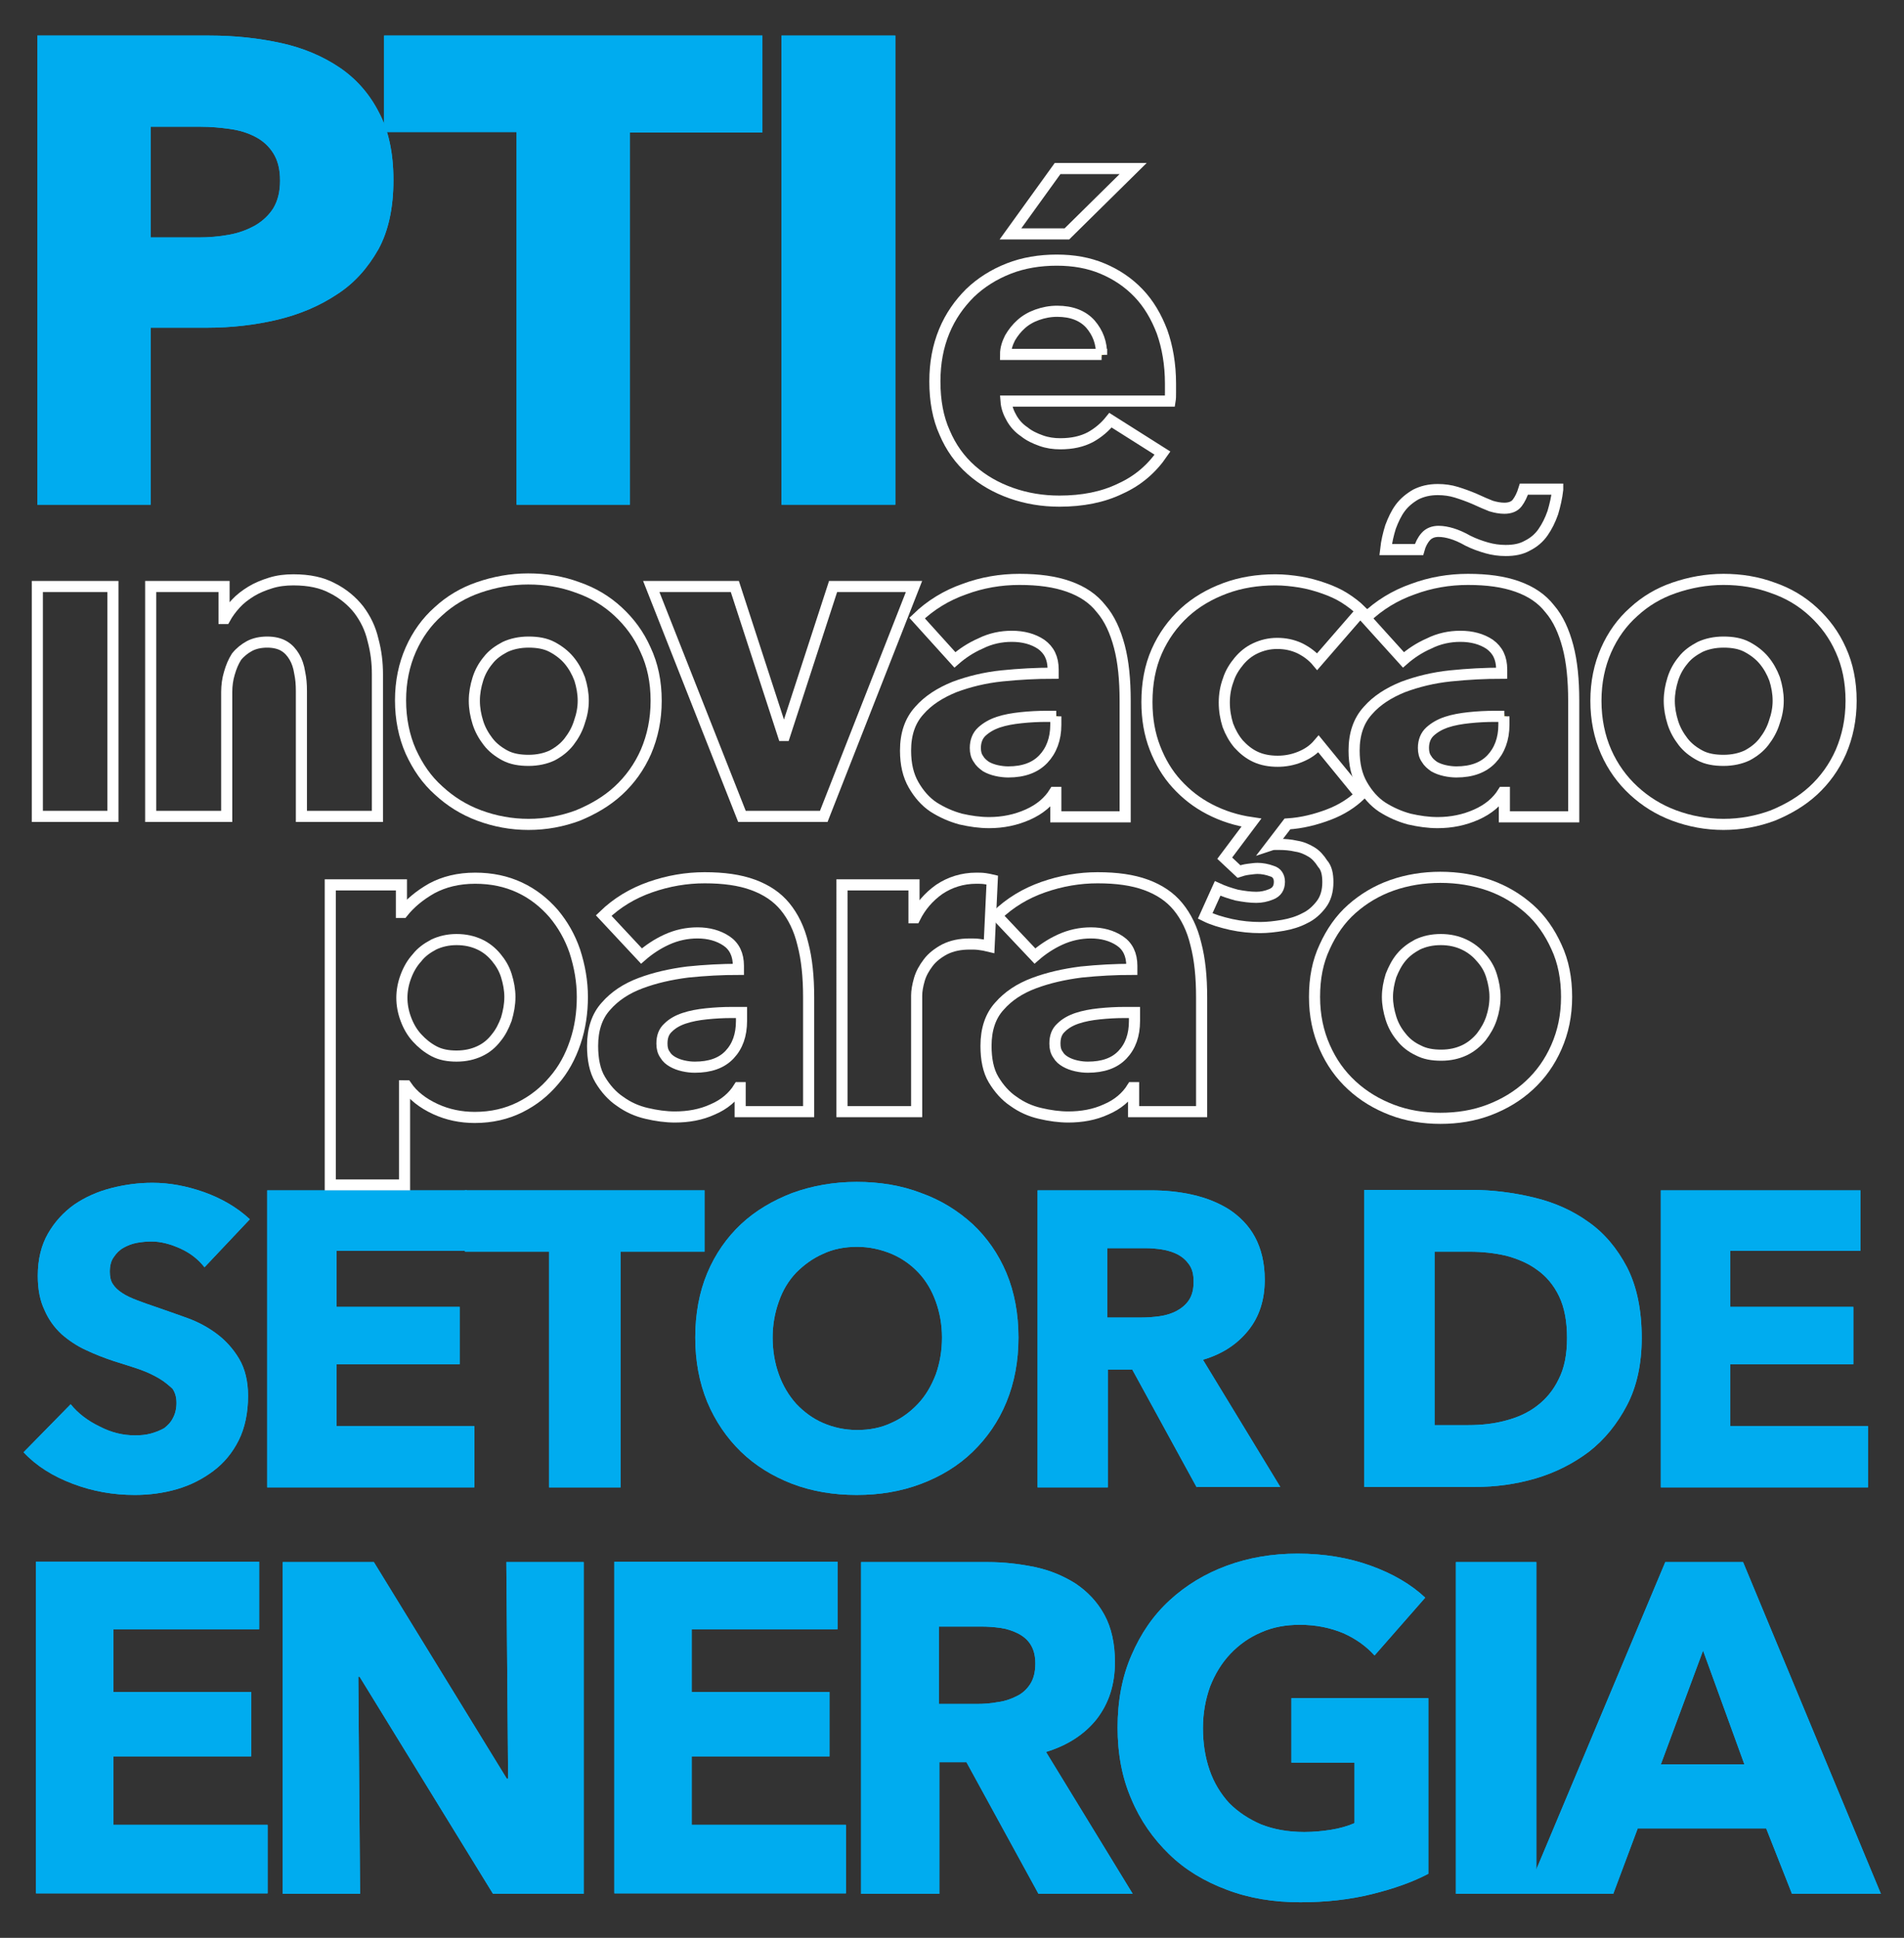<svg xmlns="http://www.w3.org/2000/svg" xmlns:xlink="http://www.w3.org/1999/xlink" id="Camada_1" x="0px" y="0px" viewBox="0 0 42.83 43.58" style="enable-background:new 0 0 42.83 43.58;" xml:space="preserve"><rect x="0" y="0" width="42.83" height="43.58" fill="#333333" stroke="none"/><style type="text/css">	.st0{fill:#8095F0;}	.st1{fill:none;stroke:#FFEC00;stroke-width:0.1;stroke-miterlimit:10;}	.st2{fill:#00ACEF;}	.st3{fill:none;stroke:#FFFFFF;stroke-width:0.25;stroke-miterlimit:10;}	.st4{clip-path:url(#SVGID_00000072244803450775125570000011758992079348924058_);}	.st5{fill:url(#SVGID_00000018925633497339691370000006137230432182502838_);}	.st6{fill:url(#SVGID_00000140710316262108472660000018264264851773094296_);}	.st7{opacity:0.4;clip-path:url(#SVGID_00000072244803450775125570000011758992079348924058_);}	.st8{fill:#2A70B6;}	.st9{opacity:0.2;clip-path:url(#SVGID_00000072244803450775125570000011758992079348924058_);}	.st10{fill:url(#SVGID_00000130645731244373222980000006301540565956660365_);}	.st11{opacity:0.7;clip-path:url(#SVGID_00000072244803450775125570000011758992079348924058_);}	.st12{fill:url(#SVGID_00000119119621798961448970000001707323209057604281_);}	.st13{fill:url(#SVGID_00000168823634039889343220000006952406584265278874_);}	.st14{opacity:0.3;clip-path:url(#SVGID_00000072244803450775125570000011758992079348924058_);}	.st15{fill:url(#SVGID_00000066482363393556328240000018275231659714964150_);}	.st16{fill:#FFFFFF;}</style><g>	<g>		<path class="st1" d="M26.33,8.63c0,0.07,0,0.14,0,0.2c0,0.07,0,0.13-0.01,0.19h-3.69c0.01,0.14,0.06,0.27,0.13,0.39    c0.07,0.12,0.16,0.22,0.28,0.3c0.11,0.09,0.24,0.15,0.38,0.2c0.14,0.05,0.28,0.07,0.43,0.07c0.27,0,0.49-0.05,0.68-0.15    c0.18-0.1,0.33-0.23,0.45-0.38l1.17,0.74c-0.24,0.35-0.55,0.62-0.95,0.8c-0.39,0.19-0.85,0.28-1.37,0.28    c-0.38,0-0.74-0.06-1.08-0.18c-0.34-0.12-0.64-0.29-0.9-0.52c-0.26-0.23-0.46-0.51-0.6-0.84c-0.15-0.33-0.22-0.72-0.22-1.15    c0-0.42,0.07-0.79,0.21-1.13c0.14-0.34,0.34-0.62,0.58-0.86c0.25-0.24,0.54-0.42,0.87-0.55c0.33-0.13,0.7-0.19,1.08-0.19    c0.38,0,0.72,0.06,1.03,0.19c0.31,0.13,0.58,0.31,0.81,0.55c0.23,0.24,0.4,0.53,0.53,0.87C26.26,7.8,26.33,8.19,26.33,8.63z     M24.78,7.98c0-0.27-0.08-0.49-0.25-0.69c-0.17-0.19-0.42-0.29-0.75-0.29c-0.16,0-0.31,0.03-0.45,0.08    c-0.14,0.05-0.26,0.12-0.36,0.21c-0.1,0.09-0.18,0.19-0.25,0.31c-0.06,0.12-0.1,0.24-0.1,0.37H24.78z M24,5.26h-1.27l1.06-1.47    h1.7L24,5.26z"></path>	</g>	<g>		<path class="st1" d="M13.1,22.42c0,0.35-0.05,0.7-0.16,1.02c-0.11,0.33-0.27,0.62-0.48,0.86c-0.21,0.25-0.46,0.45-0.76,0.6    c-0.3,0.15-0.64,0.23-1.02,0.23c-0.31,0-0.61-0.06-0.89-0.19c-0.28-0.13-0.5-0.3-0.65-0.52H9.1v2.23H7.43V19.9h1.6v0.62h0.03    c0.16-0.2,0.37-0.38,0.65-0.54c0.28-0.15,0.6-0.23,0.98-0.23c0.37,0,0.7,0.07,1,0.21c0.3,0.14,0.55,0.34,0.76,0.58    c0.21,0.25,0.37,0.53,0.48,0.85C13.04,21.73,13.1,22.07,13.1,22.42z M11.47,22.42c0-0.16-0.03-0.32-0.08-0.48    c-0.05-0.16-0.13-0.29-0.23-0.41c-0.1-0.12-0.22-0.22-0.37-0.29c-0.15-0.07-0.32-0.11-0.52-0.11c-0.19,0-0.36,0.04-0.51,0.11    c-0.15,0.08-0.28,0.17-0.38,0.3c-0.11,0.12-0.19,0.26-0.25,0.42c-0.06,0.16-0.09,0.32-0.09,0.48c0,0.16,0.03,0.32,0.09,0.48    c0.06,0.16,0.14,0.3,0.25,0.42c0.11,0.12,0.23,0.22,0.38,0.3c0.15,0.08,0.32,0.11,0.51,0.11c0.2,0,0.37-0.04,0.52-0.11    c0.15-0.07,0.27-0.17,0.37-0.3c0.1-0.12,0.17-0.26,0.23-0.42C11.44,22.75,11.47,22.59,11.47,22.42z"></path>		<path class="st1" d="M13.58,20.59c0.3-0.29,0.65-0.5,1.05-0.64s0.81-0.21,1.22-0.21c0.43,0,0.79,0.05,1.09,0.16    c0.3,0.11,0.54,0.27,0.72,0.49c0.18,0.22,0.32,0.5,0.4,0.84c0.09,0.34,0.13,0.74,0.13,1.2v2.57h-1.54v-0.54h-0.03    c-0.13,0.21-0.33,0.38-0.59,0.49c-0.26,0.12-0.55,0.17-0.85,0.17c-0.2,0-0.42-0.03-0.63-0.08c-0.22-0.05-0.42-0.14-0.6-0.27    c-0.18-0.12-0.33-0.29-0.45-0.49c-0.12-0.2-0.17-0.46-0.17-0.76c0-0.37,0.1-0.67,0.3-0.89c0.2-0.23,0.46-0.4,0.78-0.52    c0.32-0.12,0.67-0.2,1.06-0.25c0.39-0.04,0.77-0.06,1.14-0.06v-0.08c0-0.25-0.09-0.44-0.27-0.56c-0.18-0.12-0.4-0.18-0.65-0.18    c-0.24,0-0.47,0.05-0.69,0.15c-0.22,0.1-0.41,0.23-0.57,0.37L13.58,20.59z M16.66,22.77h-0.21c-0.18,0-0.37,0.01-0.56,0.03    c-0.19,0.02-0.35,0.05-0.5,0.1c-0.15,0.05-0.27,0.12-0.36,0.21c-0.1,0.09-0.14,0.21-0.14,0.36c0,0.1,0.02,0.18,0.07,0.25    c0.04,0.07,0.1,0.12,0.17,0.16c0.07,0.04,0.15,0.07,0.24,0.09c0.09,0.02,0.17,0.03,0.26,0.03c0.34,0,0.6-0.09,0.78-0.28    c0.18-0.19,0.27-0.44,0.27-0.76V22.77z"></path>		<path class="st1" d="M22.25,21.28c-0.08-0.02-0.15-0.03-0.22-0.04c-0.07-0.01-0.14-0.01-0.21-0.01c-0.23,0-0.41,0.04-0.57,0.12    c-0.15,0.08-0.28,0.18-0.37,0.3c-0.09,0.12-0.16,0.24-0.2,0.38c-0.04,0.14-0.06,0.26-0.06,0.36v2.61h-1.68V19.9h1.62v0.74h0.02    c0.13-0.26,0.31-0.47,0.55-0.64c0.24-0.16,0.52-0.25,0.83-0.25c0.07,0,0.13,0,0.2,0.01c0.06,0.01,0.12,0.02,0.16,0.03L22.25,21.28    z"></path>		<path class="st1" d="M22.42,20.59c0.3-0.29,0.65-0.5,1.05-0.64s0.81-0.21,1.22-0.21c0.43,0,0.79,0.05,1.09,0.16    c0.3,0.11,0.54,0.27,0.72,0.49c0.18,0.22,0.32,0.5,0.4,0.84c0.09,0.34,0.13,0.74,0.13,1.2v2.57H25.5v-0.54h-0.03    c-0.13,0.21-0.33,0.38-0.59,0.49c-0.26,0.12-0.55,0.17-0.85,0.17c-0.2,0-0.42-0.03-0.63-0.08c-0.22-0.05-0.42-0.14-0.6-0.27    c-0.18-0.12-0.33-0.29-0.45-0.49c-0.12-0.2-0.17-0.46-0.17-0.76c0-0.37,0.1-0.67,0.3-0.89c0.2-0.23,0.46-0.4,0.78-0.52    c0.32-0.12,0.67-0.2,1.06-0.25c0.39-0.04,0.77-0.06,1.14-0.06v-0.08c0-0.25-0.09-0.44-0.27-0.56c-0.18-0.12-0.4-0.18-0.65-0.18    c-0.24,0-0.47,0.05-0.69,0.15c-0.22,0.1-0.41,0.23-0.57,0.37L22.42,20.59z M25.5,22.77h-0.21c-0.18,0-0.37,0.01-0.56,0.03    c-0.19,0.02-0.35,0.05-0.5,0.1c-0.15,0.05-0.27,0.12-0.36,0.21c-0.1,0.09-0.14,0.21-0.14,0.36c0,0.1,0.02,0.18,0.07,0.25    c0.04,0.07,0.1,0.12,0.17,0.16c0.07,0.04,0.15,0.07,0.24,0.09c0.09,0.02,0.17,0.03,0.26,0.03c0.34,0,0.6-0.09,0.78-0.28    c0.18-0.19,0.27-0.44,0.27-0.76V22.77z"></path>		<path class="st1" d="M35.24,22.42c0,0.42-0.08,0.79-0.23,1.13c-0.15,0.34-0.35,0.62-0.61,0.86c-0.26,0.24-0.56,0.42-0.9,0.55    c-0.34,0.13-0.71,0.19-1.1,0.19c-0.38,0-0.75-0.06-1.09-0.19c-0.34-0.13-0.64-0.31-0.9-0.55c-0.26-0.24-0.46-0.52-0.61-0.86    c-0.15-0.34-0.23-0.71-0.23-1.13c0-0.42,0.07-0.79,0.23-1.13c0.15-0.33,0.35-0.62,0.61-0.85c0.26-0.23,0.56-0.41,0.9-0.53    c0.34-0.12,0.71-0.18,1.09-0.18c0.39,0,0.75,0.06,1.1,0.18c0.34,0.12,0.64,0.3,0.9,0.53c0.26,0.23,0.46,0.52,0.61,0.85    C35.17,21.63,35.24,22.01,35.24,22.42z M33.63,22.42c0-0.16-0.03-0.32-0.08-0.48c-0.05-0.16-0.13-0.29-0.24-0.41    c-0.1-0.12-0.23-0.22-0.38-0.29c-0.15-0.07-0.32-0.11-0.52-0.11c-0.2,0-0.37,0.04-0.52,0.11c-0.15,0.08-0.27,0.17-0.37,0.29    c-0.1,0.12-0.17,0.26-0.23,0.41c-0.05,0.16-0.08,0.32-0.08,0.48c0,0.16,0.03,0.32,0.08,0.48c0.05,0.16,0.13,0.3,0.23,0.42    c0.1,0.13,0.23,0.23,0.38,0.3c0.15,0.08,0.32,0.11,0.52,0.11c0.2,0,0.37-0.04,0.52-0.11c0.15-0.07,0.28-0.18,0.38-0.3    c0.1-0.13,0.18-0.27,0.23-0.42C33.6,22.75,33.63,22.59,33.63,22.42z"></path>	</g>	<g>		<path class="st1" d="M0.84,18.36v-5.17h1.7v5.17H0.84z"></path>		<path class="st1" d="M6.78,18.36v-2.82c0-0.15-0.01-0.28-0.04-0.42c-0.02-0.13-0.06-0.25-0.12-0.35c-0.06-0.1-0.13-0.18-0.23-0.24    c-0.1-0.06-0.23-0.09-0.38-0.09c-0.15,0-0.29,0.03-0.4,0.09c-0.11,0.06-0.21,0.14-0.29,0.24C5.25,14.88,5.2,15,5.16,15.14    c-0.04,0.13-0.06,0.28-0.06,0.42v2.8H3.39v-5.17h1.65v0.72h0.02c0.06-0.11,0.14-0.22,0.24-0.33c0.1-0.11,0.22-0.2,0.35-0.28    c0.13-0.08,0.28-0.14,0.44-0.19c0.16-0.05,0.33-0.07,0.51-0.07c0.35,0,0.64,0.06,0.88,0.19c0.24,0.12,0.44,0.29,0.59,0.48    c0.15,0.2,0.26,0.42,0.32,0.68c0.07,0.26,0.1,0.51,0.1,0.77v3.2H6.78z"></path>		<path class="st1" d="M14.76,15.76c0,0.42-0.08,0.8-0.23,1.15c-0.15,0.34-0.36,0.63-0.62,0.87c-0.26,0.24-0.57,0.42-0.91,0.56    c-0.35,0.13-0.72,0.2-1.11,0.2c-0.39,0-0.76-0.07-1.11-0.2c-0.35-0.13-0.65-0.32-0.91-0.56C9.6,17.54,9.4,17.25,9.24,16.9    c-0.15-0.34-0.23-0.73-0.23-1.15c0-0.42,0.08-0.8,0.23-1.14c0.15-0.34,0.36-0.63,0.62-0.86c0.26-0.24,0.56-0.42,0.91-0.54    c0.35-0.12,0.72-0.19,1.11-0.19c0.39,0,0.76,0.06,1.11,0.19c0.35,0.12,0.65,0.3,0.91,0.54c0.26,0.24,0.47,0.52,0.62,0.86    C14.68,14.95,14.76,15.33,14.76,15.76z M13.12,15.76c0-0.17-0.03-0.33-0.08-0.49c-0.06-0.16-0.14-0.3-0.24-0.42    c-0.1-0.12-0.23-0.22-0.38-0.3c-0.15-0.08-0.33-0.11-0.53-0.11c-0.2,0-0.38,0.04-0.53,0.11c-0.15,0.08-0.28,0.17-0.38,0.3    c-0.1,0.12-0.18,0.26-0.23,0.42c-0.05,0.16-0.08,0.32-0.08,0.49c0,0.17,0.03,0.33,0.08,0.49c0.05,0.16,0.13,0.3,0.23,0.43    c0.1,0.13,0.23,0.23,0.38,0.31c0.15,0.08,0.33,0.11,0.53,0.11c0.2,0,0.38-0.04,0.53-0.11c0.15-0.08,0.28-0.18,0.38-0.31    c0.1-0.13,0.18-0.27,0.23-0.43C13.09,16.08,13.12,15.92,13.12,15.76z"></path>		<path class="st1" d="M18.53,18.36h-1.84l-2.04-5.17h1.88l1.09,3.35h0.03l1.09-3.35h1.82L18.53,18.36z"></path>		<path class="st1" d="M20.63,13.9c0.3-0.29,0.66-0.51,1.06-0.65c0.4-0.15,0.82-0.22,1.24-0.22c0.44,0,0.8,0.05,1.11,0.16    s0.55,0.27,0.73,0.5c0.19,0.22,0.32,0.51,0.41,0.85c0.09,0.34,0.13,0.75,0.13,1.22v2.61h-1.56v-0.55h-0.03    c-0.13,0.21-0.33,0.38-0.6,0.5c-0.27,0.12-0.56,0.18-0.87,0.18c-0.21,0-0.42-0.03-0.64-0.08c-0.22-0.06-0.42-0.15-0.61-0.27    c-0.18-0.12-0.33-0.29-0.45-0.5c-0.12-0.21-0.18-0.46-0.18-0.77c0-0.37,0.1-0.67,0.31-0.9c0.2-0.23,0.47-0.4,0.79-0.53    c0.32-0.12,0.68-0.21,1.07-0.25c0.39-0.04,0.78-0.06,1.15-0.06v-0.08c0-0.26-0.09-0.44-0.27-0.57c-0.18-0.12-0.4-0.18-0.66-0.18    c-0.24,0-0.48,0.05-0.7,0.16c-0.23,0.1-0.42,0.23-0.58,0.37L20.63,13.9z M23.76,16.11h-0.22c-0.19,0-0.38,0.01-0.57,0.03    c-0.19,0.02-0.36,0.05-0.51,0.1c-0.15,0.05-0.27,0.12-0.37,0.21c-0.1,0.09-0.15,0.22-0.15,0.37c0,0.1,0.02,0.18,0.07,0.25    c0.04,0.07,0.1,0.12,0.17,0.17c0.07,0.04,0.15,0.07,0.24,0.09c0.09,0.02,0.18,0.03,0.26,0.03c0.35,0,0.61-0.1,0.79-0.29    c0.18-0.19,0.28-0.45,0.28-0.77V16.11z"></path>		<path class="st1" d="M29.87,19.84c0,0.2-0.05,0.37-0.15,0.5c-0.1,0.13-0.22,0.24-0.37,0.31c-0.15,0.08-0.32,0.13-0.49,0.16    c-0.18,0.03-0.35,0.05-0.51,0.05c-0.21,0-0.43-0.02-0.66-0.07c-0.22-0.05-0.42-0.11-0.58-0.19l0.28-0.62    c0.13,0.06,0.28,0.11,0.43,0.15c0.16,0.03,0.3,0.05,0.44,0.05c0.11,0,0.22-0.02,0.34-0.07c0.12-0.05,0.18-0.14,0.18-0.28    c0-0.12-0.06-0.21-0.17-0.24c-0.11-0.04-0.22-0.06-0.32-0.06c-0.06,0-0.13,0.01-0.21,0.02c-0.08,0.01-0.15,0.03-0.21,0.05    l-0.32-0.3l0.6-0.8c-0.34-0.05-0.65-0.15-0.94-0.3c-0.29-0.15-0.53-0.34-0.74-0.57c-0.21-0.23-0.37-0.5-0.49-0.81    c-0.12-0.31-0.18-0.65-0.18-1.03c0-0.42,0.07-0.8,0.22-1.14c0.15-0.34,0.36-0.63,0.62-0.87c0.26-0.24,0.57-0.42,0.92-0.55    c0.35-0.13,0.73-0.19,1.13-0.19c0.19,0,0.37,0.02,0.56,0.05c0.18,0.03,0.36,0.08,0.53,0.14c0.17,0.06,0.33,0.13,0.47,0.22    c0.14,0.09,0.26,0.18,0.37,0.29l-0.99,1.14c-0.1-0.12-0.23-0.22-0.39-0.3c-0.17-0.08-0.34-0.11-0.51-0.11    c-0.18,0-0.34,0.04-0.49,0.11c-0.15,0.07-0.27,0.17-0.37,0.29c-0.1,0.12-0.19,0.26-0.24,0.42c-0.06,0.16-0.09,0.33-0.09,0.51    c0,0.18,0.03,0.35,0.08,0.51c0.06,0.16,0.14,0.3,0.24,0.42c0.11,0.12,0.23,0.22,0.38,0.29c0.15,0.07,0.32,0.1,0.5,0.1    c0.17,0,0.34-0.03,0.51-0.1c0.17-0.07,0.3-0.16,0.41-0.29l0.94,1.15c-0.19,0.18-0.42,0.33-0.71,0.44    c-0.29,0.11-0.6,0.19-0.93,0.21l-0.36,0.47c0.03-0.01,0.07-0.01,0.09-0.01c0.03,0,0.06,0,0.09,0c0.12,0,0.25,0.01,0.38,0.04    c0.13,0.02,0.24,0.07,0.34,0.13c0.1,0.06,0.18,0.15,0.25,0.26C29.84,19.52,29.87,19.66,29.87,19.84z"></path>		<path class="st1" d="M30.72,13.9c0.3-0.29,0.66-0.51,1.06-0.65c0.4-0.15,0.82-0.22,1.24-0.22c0.44,0,0.8,0.05,1.11,0.16    s0.55,0.27,0.73,0.5c0.19,0.22,0.32,0.51,0.41,0.85c0.09,0.34,0.13,0.75,0.13,1.22v2.61h-1.56v-0.55h-0.03    c-0.13,0.21-0.33,0.38-0.6,0.5c-0.27,0.12-0.56,0.18-0.87,0.18c-0.21,0-0.42-0.03-0.64-0.08c-0.22-0.06-0.42-0.15-0.61-0.27    c-0.18-0.12-0.33-0.29-0.45-0.5c-0.12-0.21-0.18-0.46-0.18-0.77c0-0.37,0.1-0.67,0.31-0.9c0.2-0.23,0.47-0.4,0.79-0.53    c0.32-0.12,0.68-0.21,1.07-0.25c0.39-0.04,0.78-0.06,1.15-0.06v-0.08c0-0.26-0.09-0.44-0.27-0.57c-0.18-0.12-0.4-0.18-0.66-0.18    c-0.24,0-0.48,0.05-0.7,0.16c-0.23,0.1-0.42,0.23-0.58,0.37L30.72,13.9z M35.04,11.01c-0.02,0.18-0.06,0.35-0.11,0.52    c-0.06,0.17-0.13,0.31-0.22,0.44s-0.21,0.23-0.35,0.3c-0.14,0.08-0.3,0.11-0.49,0.11c-0.15,0-0.29-0.02-0.43-0.06    c-0.14-0.04-0.28-0.09-0.42-0.16c-0.14-0.08-0.26-0.13-0.36-0.16c-0.1-0.03-0.2-0.05-0.3-0.05c-0.12,0-0.22,0.04-0.29,0.12    c-0.07,0.08-0.12,0.18-0.15,0.29h-0.75c0.02-0.18,0.06-0.35,0.11-0.51c0.06-0.16,0.13-0.31,0.22-0.43    c0.09-0.12,0.21-0.22,0.35-0.3c0.14-0.07,0.3-0.11,0.49-0.11c0.15,0,0.29,0.02,0.42,0.06c0.13,0.04,0.27,0.09,0.41,0.15    c0.15,0.07,0.27,0.12,0.37,0.16c0.1,0.03,0.2,0.05,0.3,0.05c0.13,0,0.23-0.04,0.29-0.12c0.06-0.08,0.11-0.18,0.15-0.31H35.04z     M33.84,16.11h-0.22c-0.19,0-0.38,0.01-0.57,0.03c-0.19,0.02-0.36,0.05-0.51,0.1c-0.15,0.05-0.27,0.12-0.37,0.21    c-0.1,0.09-0.15,0.22-0.15,0.37c0,0.1,0.02,0.18,0.07,0.25c0.04,0.07,0.1,0.12,0.17,0.17c0.07,0.04,0.15,0.07,0.24,0.09    c0.09,0.02,0.18,0.03,0.26,0.03c0.35,0,0.61-0.1,0.79-0.29c0.18-0.19,0.28-0.45,0.28-0.77V16.11z"></path>		<path class="st1" d="M41.64,15.76c0,0.42-0.08,0.8-0.23,1.15c-0.15,0.34-0.36,0.63-0.62,0.87c-0.26,0.24-0.57,0.42-0.91,0.56    c-0.35,0.13-0.72,0.2-1.11,0.2c-0.39,0-0.76-0.07-1.11-0.2c-0.35-0.13-0.65-0.32-0.91-0.56c-0.26-0.24-0.47-0.53-0.62-0.87    c-0.15-0.34-0.23-0.73-0.23-1.15c0-0.42,0.08-0.8,0.23-1.14c0.15-0.34,0.36-0.63,0.62-0.86c0.26-0.24,0.56-0.42,0.91-0.54    c0.35-0.12,0.72-0.19,1.11-0.19c0.39,0,0.76,0.06,1.11,0.19c0.35,0.12,0.65,0.3,0.91,0.54c0.26,0.24,0.47,0.52,0.62,0.86    C41.56,14.95,41.64,15.33,41.64,15.76z M40,15.76c0-0.17-0.03-0.33-0.08-0.49c-0.06-0.16-0.14-0.3-0.24-0.42    c-0.1-0.12-0.23-0.22-0.38-0.3c-0.15-0.08-0.33-0.11-0.53-0.11c-0.2,0-0.38,0.04-0.53,0.11c-0.15,0.08-0.28,0.17-0.38,0.3    c-0.1,0.12-0.18,0.26-0.23,0.42c-0.05,0.16-0.08,0.32-0.08,0.49c0,0.17,0.03,0.33,0.08,0.49c0.05,0.16,0.13,0.3,0.23,0.43    c0.1,0.13,0.23,0.23,0.38,0.31c0.15,0.08,0.33,0.11,0.53,0.11c0.2,0,0.38-0.04,0.53-0.11c0.15-0.08,0.28-0.18,0.38-0.31    c0.1-0.13,0.18-0.27,0.23-0.43C39.97,16.08,40,15.92,40,15.76z"></path>	</g>	<g>		<path class="st2" d="M8.85,4.05c0,0.62-0.11,1.14-0.34,1.56C8.27,6.03,7.97,6.37,7.58,6.62C7.19,6.88,6.74,7.07,6.24,7.19    C5.73,7.31,5.2,7.37,4.66,7.37H3.39v3.98H0.84V0.8h3.87c0.58,0,1.12,0.06,1.62,0.17c0.5,0.11,0.94,0.3,1.31,0.55    c0.37,0.25,0.67,0.59,0.88,1C8.74,2.93,8.85,3.44,8.85,4.05z M6.3,4.06c0-0.25-0.05-0.45-0.15-0.61c-0.1-0.16-0.23-0.28-0.4-0.37    C5.58,2.99,5.39,2.93,5.17,2.9C4.96,2.87,4.74,2.85,4.51,2.85H3.39v2.49h1.07c0.24,0,0.47-0.02,0.69-0.06    c0.22-0.04,0.41-0.11,0.59-0.21c0.17-0.1,0.31-0.23,0.41-0.39C6.25,4.51,6.3,4.31,6.3,4.06z"></path>		<path class="st2" d="M14.17,2.97v8.38h-2.55V2.97H8.64V0.8h8.51v2.18H14.17z"></path>		<path class="st2" d="M17.58,11.35V0.8h2.56v10.55H17.58z"></path>	</g>	<g>		<path class="st2" d="M2.55,41.05v-1.55h3.1v-1.45h-3.1v-1.41h3.28v-1.52H0.81v7.46h5.21v-1.54H2.55z"></path>		<path class="st2" d="M11.39,35.13L11.43,40H11.4l-2.99-4.87H6.36v7.46H8.1l-0.04-4.88h0.03l3,4.88h2.04v-7.46H11.39z"></path>		<path class="st2" d="M15.56,41.05v-1.55h3.1v-1.45h-3.1v-1.41h3.28v-1.52h-5.02v7.46h5.21v-1.54H15.56z"></path>		<g>			<path class="st2" d="M23.36,42.59l-1.62-2.96h-0.61v2.96h-1.76v-7.46h2.85c0.36,0,0.71,0.04,1.05,0.11     c0.34,0.07,0.65,0.2,0.92,0.37c0.27,0.18,0.49,0.41,0.65,0.7c0.16,0.29,0.24,0.65,0.24,1.07c0,0.51-0.14,0.93-0.41,1.28     c-0.27,0.34-0.65,0.59-1.14,0.74l1.95,3.19H23.36z M23.29,37.41c0-0.18-0.04-0.32-0.11-0.43c-0.07-0.11-0.17-0.19-0.29-0.25     c-0.12-0.06-0.25-0.1-0.39-0.12c-0.14-0.02-0.28-0.03-0.42-0.03h-0.96v1.74h0.86c0.15,0,0.3-0.01,0.46-0.04     c0.16-0.02,0.3-0.07,0.42-0.13c0.13-0.06,0.23-0.15,0.31-0.27C23.25,37.76,23.29,37.6,23.29,37.41z"></path>		</g>		<path class="st2" d="M29.05,38.19v1.45h1.42V41c-0.16,0.07-0.34,0.12-0.53,0.15c-0.19,0.03-0.39,0.05-0.6,0.05    c-0.37,0-0.69-0.06-0.97-0.17c-0.28-0.12-0.52-0.28-0.72-0.48c-0.19-0.21-0.34-0.45-0.44-0.74c-0.1-0.29-0.15-0.6-0.15-0.95    c0-0.34,0.06-0.65,0.16-0.93c0.11-0.28,0.26-0.53,0.46-0.74c0.2-0.21,0.43-0.37,0.69-0.48c0.27-0.12,0.56-0.17,0.87-0.17    c0.37,0,0.69,0.07,0.98,0.19c0.29,0.13,0.52,0.3,0.7,0.5l1.14-1.3c-0.32-0.3-0.73-0.54-1.23-0.72c-0.5-0.18-1.05-0.27-1.64-0.27    c-0.57,0-1.1,0.09-1.59,0.27c-0.49,0.18-0.92,0.44-1.29,0.78c-0.37,0.34-0.65,0.75-0.86,1.24c-0.21,0.48-0.31,1.03-0.31,1.62    c0,0.59,0.1,1.13,0.31,1.61c0.2,0.48,0.49,0.89,0.85,1.24c0.36,0.35,0.79,0.61,1.3,0.8c0.5,0.19,1.05,0.28,1.65,0.28    c0.58,0,1.11-0.06,1.6-0.18c0.49-0.12,0.92-0.27,1.28-0.46v-3.95H29.05z"></path>		<path class="st2" d="M32.75,35.13v7.46h1.81v-7.46H32.75z"></path>		<path class="st2" d="M39.21,35.13h-1.75l-2.9,6.91l-0.23,0.55h1.96l0.55-1.47h2.89l0.58,1.47h2L39.21,35.13z M37.36,39.68    l0.95-2.56l0.93,2.56H37.36z"></path>	</g>	<g>		<path class="st3" d="M26.33,8.63c0,0.07,0,0.14,0,0.2c0,0.07,0,0.13-0.01,0.19h-3.69c0.01,0.14,0.06,0.27,0.13,0.39    c0.07,0.12,0.16,0.22,0.28,0.3c0.11,0.09,0.24,0.15,0.38,0.2c0.14,0.05,0.28,0.07,0.43,0.07c0.27,0,0.49-0.05,0.68-0.15    c0.18-0.1,0.33-0.23,0.45-0.38l1.17,0.74c-0.24,0.35-0.55,0.62-0.95,0.8c-0.39,0.19-0.85,0.28-1.37,0.28    c-0.38,0-0.74-0.06-1.08-0.18c-0.34-0.12-0.64-0.29-0.9-0.52c-0.26-0.23-0.46-0.51-0.6-0.84c-0.15-0.33-0.22-0.72-0.22-1.15    c0-0.42,0.07-0.79,0.21-1.13c0.14-0.34,0.34-0.62,0.58-0.86c0.25-0.24,0.54-0.42,0.87-0.55c0.33-0.13,0.7-0.19,1.08-0.19    c0.38,0,0.72,0.06,1.03,0.19c0.31,0.13,0.58,0.31,0.81,0.55c0.23,0.24,0.4,0.53,0.53,0.87C26.26,7.8,26.33,8.19,26.33,8.63z     M24.78,7.98c0-0.27-0.08-0.49-0.25-0.69c-0.17-0.19-0.42-0.29-0.75-0.29c-0.16,0-0.31,0.03-0.45,0.08    c-0.14,0.05-0.26,0.12-0.36,0.21c-0.1,0.09-0.18,0.19-0.25,0.31c-0.06,0.12-0.1,0.24-0.1,0.37H24.78z M24,5.26h-1.27l1.06-1.47    h1.7L24,5.26z"></path>	</g>	<g>		<path class="st3" d="M0.84,18.36v-5.17h1.7v5.17H0.84z"></path>		<path class="st3" d="M6.78,18.36v-2.82c0-0.15-0.01-0.28-0.04-0.42c-0.02-0.13-0.06-0.25-0.12-0.35c-0.06-0.1-0.13-0.18-0.23-0.24    c-0.1-0.06-0.23-0.09-0.38-0.09c-0.15,0-0.29,0.03-0.4,0.09c-0.11,0.06-0.21,0.14-0.29,0.24C5.25,14.88,5.2,15,5.16,15.14    c-0.04,0.13-0.06,0.28-0.06,0.42v2.8H3.39v-5.17h1.65v0.72h0.02c0.06-0.11,0.14-0.22,0.24-0.33c0.1-0.11,0.22-0.2,0.35-0.28    c0.13-0.08,0.28-0.14,0.44-0.19c0.16-0.05,0.33-0.07,0.51-0.07c0.35,0,0.64,0.06,0.88,0.19c0.24,0.12,0.44,0.29,0.59,0.48    c0.15,0.2,0.26,0.42,0.32,0.68c0.07,0.26,0.1,0.51,0.1,0.77v3.2H6.78z"></path>		<path class="st3" d="M14.76,15.76c0,0.42-0.08,0.8-0.23,1.15c-0.15,0.34-0.36,0.63-0.62,0.87c-0.26,0.24-0.57,0.42-0.91,0.56    c-0.35,0.13-0.72,0.2-1.11,0.2c-0.39,0-0.76-0.07-1.11-0.2c-0.35-0.13-0.65-0.32-0.91-0.56C9.6,17.54,9.4,17.25,9.24,16.9    c-0.15-0.34-0.23-0.73-0.23-1.15c0-0.42,0.08-0.8,0.23-1.14c0.15-0.34,0.36-0.63,0.62-0.86c0.26-0.24,0.56-0.42,0.91-0.54    c0.35-0.12,0.72-0.19,1.11-0.19c0.39,0,0.76,0.06,1.11,0.19c0.35,0.12,0.65,0.3,0.91,0.54c0.26,0.24,0.47,0.52,0.62,0.86    C14.68,14.95,14.76,15.33,14.76,15.76z M13.12,15.76c0-0.17-0.03-0.33-0.08-0.49c-0.06-0.16-0.14-0.3-0.24-0.42    c-0.1-0.12-0.23-0.22-0.38-0.3c-0.15-0.08-0.33-0.11-0.53-0.11c-0.2,0-0.38,0.04-0.53,0.11c-0.15,0.08-0.28,0.17-0.38,0.3    c-0.1,0.12-0.18,0.26-0.23,0.42c-0.05,0.16-0.08,0.32-0.08,0.49c0,0.17,0.03,0.33,0.08,0.49c0.05,0.16,0.13,0.3,0.23,0.43    c0.1,0.13,0.23,0.23,0.38,0.31c0.15,0.08,0.33,0.11,0.53,0.11c0.2,0,0.38-0.04,0.53-0.11c0.15-0.08,0.28-0.18,0.38-0.31    c0.1-0.13,0.18-0.27,0.23-0.43C13.09,16.08,13.12,15.92,13.12,15.76z"></path>		<path class="st3" d="M18.53,18.36h-1.84l-2.04-5.17h1.88l1.09,3.35h0.03l1.09-3.35h1.82L18.53,18.36z"></path>		<path class="st3" d="M20.63,13.9c0.3-0.29,0.66-0.51,1.06-0.65c0.4-0.15,0.82-0.22,1.24-0.22c0.44,0,0.8,0.05,1.11,0.16    s0.55,0.27,0.73,0.5c0.19,0.22,0.32,0.51,0.41,0.85c0.09,0.34,0.13,0.75,0.13,1.22v2.61h-1.56v-0.55h-0.03    c-0.13,0.21-0.33,0.38-0.6,0.5c-0.27,0.12-0.56,0.18-0.87,0.18c-0.21,0-0.42-0.03-0.64-0.08c-0.22-0.06-0.42-0.15-0.61-0.27    c-0.18-0.12-0.33-0.29-0.45-0.5c-0.12-0.21-0.18-0.46-0.18-0.77c0-0.37,0.1-0.67,0.31-0.9c0.2-0.23,0.47-0.4,0.79-0.53    c0.32-0.12,0.68-0.21,1.07-0.25c0.39-0.04,0.78-0.06,1.15-0.06v-0.08c0-0.26-0.09-0.44-0.27-0.57c-0.18-0.12-0.4-0.18-0.66-0.18    c-0.24,0-0.48,0.05-0.7,0.16c-0.23,0.1-0.42,0.23-0.58,0.37L20.63,13.9z M23.76,16.11h-0.22c-0.19,0-0.38,0.01-0.57,0.03    c-0.19,0.02-0.36,0.05-0.51,0.1c-0.15,0.05-0.27,0.12-0.37,0.21c-0.1,0.09-0.15,0.22-0.15,0.37c0,0.1,0.02,0.18,0.07,0.25    c0.04,0.07,0.1,0.12,0.17,0.17c0.07,0.04,0.15,0.07,0.24,0.09c0.09,0.02,0.18,0.03,0.26,0.03c0.35,0,0.61-0.1,0.79-0.29    c0.18-0.19,0.28-0.45,0.28-0.77V16.11z"></path>		<path class="st3" d="M29.87,19.84c0,0.2-0.05,0.37-0.15,0.5c-0.1,0.13-0.22,0.24-0.37,0.31c-0.15,0.08-0.32,0.13-0.49,0.16    c-0.18,0.03-0.35,0.05-0.51,0.05c-0.21,0-0.43-0.02-0.66-0.07c-0.22-0.05-0.42-0.11-0.58-0.19l0.28-0.62    c0.13,0.06,0.28,0.11,0.43,0.15c0.16,0.03,0.3,0.05,0.44,0.05c0.11,0,0.22-0.02,0.34-0.07c0.12-0.05,0.18-0.14,0.18-0.28    c0-0.12-0.06-0.21-0.17-0.24c-0.11-0.04-0.22-0.06-0.32-0.06c-0.06,0-0.13,0.01-0.21,0.02c-0.08,0.01-0.15,0.03-0.21,0.05    l-0.32-0.3l0.6-0.8c-0.34-0.05-0.65-0.15-0.94-0.3c-0.29-0.15-0.53-0.34-0.74-0.57c-0.21-0.23-0.37-0.5-0.49-0.81    c-0.12-0.31-0.18-0.65-0.18-1.03c0-0.42,0.07-0.8,0.22-1.14c0.15-0.34,0.36-0.63,0.62-0.87c0.26-0.24,0.57-0.42,0.92-0.55    c0.35-0.13,0.73-0.19,1.13-0.19c0.19,0,0.37,0.02,0.56,0.05c0.18,0.03,0.36,0.08,0.53,0.14c0.17,0.06,0.33,0.13,0.47,0.22    c0.14,0.09,0.26,0.18,0.37,0.29l-0.99,1.14c-0.1-0.12-0.23-0.22-0.39-0.3c-0.17-0.08-0.34-0.11-0.51-0.11    c-0.18,0-0.34,0.04-0.49,0.11c-0.15,0.07-0.27,0.17-0.37,0.29c-0.1,0.12-0.19,0.26-0.24,0.42c-0.06,0.16-0.09,0.33-0.09,0.51    c0,0.18,0.03,0.35,0.08,0.51c0.06,0.16,0.14,0.3,0.24,0.42c0.11,0.12,0.23,0.22,0.38,0.29c0.15,0.07,0.32,0.1,0.5,0.1    c0.17,0,0.34-0.03,0.51-0.1c0.17-0.07,0.3-0.16,0.41-0.29l0.94,1.15c-0.19,0.18-0.42,0.33-0.71,0.44    c-0.29,0.11-0.6,0.19-0.93,0.21l-0.36,0.47c0.03-0.01,0.07-0.01,0.09-0.01c0.03,0,0.06,0,0.09,0c0.12,0,0.25,0.01,0.38,0.04    c0.13,0.02,0.24,0.07,0.34,0.13c0.1,0.06,0.18,0.15,0.25,0.26C29.84,19.52,29.87,19.66,29.87,19.84z"></path>		<path class="st3" d="M30.72,13.9c0.3-0.29,0.66-0.51,1.06-0.65c0.4-0.15,0.82-0.22,1.24-0.22c0.44,0,0.8,0.05,1.11,0.16    s0.55,0.27,0.73,0.5c0.19,0.22,0.32,0.51,0.41,0.85c0.09,0.34,0.13,0.75,0.13,1.22v2.61h-1.56v-0.55h-0.03    c-0.13,0.21-0.33,0.38-0.6,0.5c-0.27,0.12-0.56,0.18-0.87,0.18c-0.21,0-0.42-0.03-0.64-0.08c-0.22-0.06-0.42-0.15-0.61-0.27    c-0.18-0.12-0.33-0.29-0.45-0.5c-0.12-0.21-0.18-0.46-0.18-0.77c0-0.37,0.1-0.67,0.31-0.9c0.2-0.23,0.47-0.4,0.79-0.53    c0.32-0.12,0.68-0.21,1.07-0.25c0.39-0.04,0.78-0.06,1.15-0.06v-0.08c0-0.26-0.09-0.44-0.27-0.57c-0.18-0.12-0.4-0.18-0.66-0.18    c-0.24,0-0.48,0.05-0.7,0.16c-0.23,0.1-0.42,0.23-0.58,0.37L30.72,13.9z M35.04,11.01c-0.02,0.18-0.06,0.35-0.11,0.52    c-0.06,0.17-0.13,0.31-0.22,0.44s-0.21,0.23-0.35,0.3c-0.14,0.08-0.3,0.11-0.49,0.11c-0.15,0-0.29-0.02-0.43-0.06    c-0.14-0.04-0.28-0.09-0.42-0.16c-0.14-0.08-0.26-0.13-0.36-0.16c-0.1-0.03-0.2-0.05-0.3-0.05c-0.12,0-0.22,0.04-0.29,0.12    c-0.07,0.08-0.12,0.18-0.15,0.29h-0.75c0.02-0.18,0.06-0.35,0.11-0.51c0.06-0.16,0.13-0.31,0.22-0.43    c0.09-0.12,0.21-0.22,0.35-0.3c0.14-0.07,0.3-0.11,0.49-0.11c0.15,0,0.29,0.02,0.42,0.06c0.13,0.04,0.27,0.09,0.41,0.15    c0.15,0.07,0.27,0.12,0.37,0.16c0.1,0.03,0.2,0.05,0.3,0.05c0.13,0,0.23-0.04,0.29-0.12c0.06-0.08,0.11-0.18,0.15-0.31H35.04z     M33.84,16.11h-0.22c-0.19,0-0.38,0.01-0.57,0.03c-0.19,0.02-0.36,0.05-0.51,0.1c-0.15,0.05-0.27,0.12-0.37,0.21    c-0.1,0.09-0.15,0.22-0.15,0.37c0,0.1,0.02,0.18,0.07,0.25c0.04,0.07,0.1,0.12,0.17,0.17c0.07,0.04,0.15,0.07,0.24,0.09    c0.09,0.02,0.18,0.03,0.26,0.03c0.35,0,0.61-0.1,0.79-0.29c0.18-0.19,0.28-0.45,0.28-0.77V16.11z"></path>		<path class="st3" d="M41.64,15.76c0,0.42-0.08,0.8-0.23,1.15c-0.15,0.34-0.36,0.63-0.62,0.87c-0.26,0.24-0.57,0.42-0.91,0.56    c-0.35,0.13-0.72,0.2-1.11,0.2c-0.39,0-0.76-0.07-1.11-0.2c-0.35-0.13-0.65-0.32-0.91-0.56c-0.26-0.24-0.47-0.53-0.62-0.87    c-0.15-0.34-0.23-0.73-0.23-1.15c0-0.42,0.08-0.8,0.23-1.14c0.15-0.34,0.36-0.63,0.62-0.86c0.26-0.24,0.56-0.42,0.91-0.54    c0.35-0.12,0.72-0.19,1.11-0.19c0.39,0,0.76,0.06,1.11,0.19c0.35,0.12,0.65,0.3,0.91,0.54c0.26,0.24,0.47,0.52,0.62,0.86    C41.56,14.95,41.64,15.33,41.64,15.76z M40,15.76c0-0.17-0.03-0.33-0.08-0.49c-0.06-0.16-0.14-0.3-0.24-0.42    c-0.1-0.12-0.23-0.22-0.38-0.3c-0.15-0.08-0.33-0.11-0.53-0.11c-0.2,0-0.38,0.04-0.53,0.11c-0.15,0.08-0.28,0.17-0.38,0.3    c-0.1,0.12-0.18,0.26-0.23,0.42c-0.05,0.16-0.08,0.32-0.08,0.49c0,0.17,0.03,0.33,0.08,0.49c0.05,0.16,0.13,0.3,0.23,0.43    c0.1,0.13,0.23,0.23,0.38,0.31c0.15,0.08,0.33,0.11,0.53,0.11c0.2,0,0.38-0.04,0.53-0.11c0.15-0.08,0.28-0.18,0.38-0.31    c0.1-0.13,0.18-0.27,0.23-0.43C39.97,16.08,40,15.92,40,15.76z"></path>	</g>	<g>		<path class="st2" d="M4.6,28.5c-0.14-0.18-0.32-0.32-0.54-0.42c-0.22-0.1-0.44-0.16-0.65-0.16c-0.11,0-0.22,0.01-0.33,0.03    c-0.11,0.02-0.21,0.06-0.3,0.11c-0.09,0.05-0.16,0.12-0.22,0.21c-0.06,0.08-0.09,0.19-0.09,0.33c0,0.11,0.02,0.21,0.07,0.28    c0.05,0.08,0.12,0.14,0.21,0.2c0.09,0.06,0.2,0.11,0.33,0.16c0.13,0.05,0.27,0.1,0.42,0.15c0.23,0.08,0.46,0.16,0.71,0.25    c0.25,0.09,0.47,0.21,0.67,0.36c0.2,0.15,0.37,0.34,0.5,0.56c0.13,0.22,0.2,0.5,0.2,0.83c0,0.38-0.07,0.72-0.21,1    c-0.14,0.28-0.33,0.51-0.57,0.69c-0.24,0.18-0.51,0.32-0.82,0.41c-0.31,0.09-0.63,0.13-0.95,0.13c-0.48,0-0.94-0.08-1.39-0.25    c-0.45-0.17-0.82-0.4-1.11-0.71l1.06-1.08c0.16,0.2,0.38,0.37,0.65,0.5c0.27,0.14,0.53,0.2,0.8,0.2c0.12,0,0.24-0.01,0.35-0.04    s0.21-0.07,0.3-0.12c0.08-0.06,0.15-0.13,0.2-0.23c0.05-0.09,0.08-0.21,0.08-0.34c0-0.13-0.03-0.23-0.09-0.32    C3.79,31.15,3.7,31.07,3.58,31c-0.12-0.07-0.26-0.14-0.43-0.2c-0.17-0.06-0.37-0.12-0.59-0.19c-0.21-0.07-0.42-0.15-0.63-0.25    c-0.2-0.09-0.39-0.22-0.55-0.36C1.22,29.85,1.09,29.67,1,29.46C0.9,29.25,0.85,29,0.85,28.69c0-0.37,0.08-0.69,0.23-0.95    c0.15-0.26,0.35-0.48,0.59-0.65c0.25-0.17,0.52-0.29,0.83-0.37c0.31-0.08,0.62-0.12,0.93-0.12c0.38,0,0.76,0.07,1.16,0.21    c0.39,0.14,0.74,0.34,1.03,0.61L4.6,28.5z"></path>		<path class="st2" d="M6.01,33.45v-6.68h4.49v1.36H7.57v1.26h2.77v1.29H7.57v1.39h3.1v1.38H6.01z"></path>		<path class="st2" d="M13.96,28.15v5.3h-1.61v-5.3h-1.89v-1.38h5.39v1.38H13.96z"></path>		<path class="st2" d="M22.91,30.08c0,0.53-0.09,1.01-0.27,1.45c-0.18,0.44-0.44,0.81-0.76,1.12c-0.32,0.31-0.71,0.55-1.16,0.72    c-0.45,0.17-0.93,0.25-1.45,0.25c-0.52,0-1-0.08-1.45-0.25c-0.44-0.17-0.83-0.41-1.15-0.72c-0.32-0.31-0.58-0.69-0.76-1.12    c-0.18-0.44-0.27-0.92-0.27-1.45c0-0.53,0.09-1.02,0.27-1.45c0.18-0.43,0.44-0.8,0.76-1.1c0.32-0.3,0.71-0.53,1.15-0.7    c0.44-0.16,0.93-0.25,1.45-0.25c0.52,0,1.01,0.08,1.45,0.25c0.45,0.16,0.83,0.4,1.16,0.7c0.32,0.3,0.58,0.67,0.76,1.1    C22.82,29.06,22.91,29.55,22.91,30.08z M21.19,30.08c0-0.29-0.05-0.56-0.14-0.81c-0.09-0.25-0.22-0.47-0.39-0.65    c-0.17-0.18-0.37-0.32-0.6-0.42c-0.24-0.1-0.5-0.16-0.78-0.16c-0.28,0-0.54,0.05-0.77,0.16c-0.23,0.1-0.43,0.25-0.6,0.42    c-0.17,0.18-0.3,0.39-0.39,0.65c-0.09,0.25-0.14,0.52-0.14,0.81c0,0.3,0.05,0.58,0.14,0.83c0.09,0.25,0.22,0.47,0.39,0.66    c0.17,0.18,0.37,0.33,0.6,0.43c0.23,0.1,0.49,0.16,0.77,0.16c0.28,0,0.54-0.05,0.77-0.16c0.23-0.1,0.43-0.25,0.6-0.43    c0.17-0.18,0.3-0.4,0.4-0.66C21.14,30.66,21.19,30.38,21.19,30.08z"></path>		<path class="st2" d="M26.92,33.45l-1.45-2.65h-0.55v2.65h-1.58v-6.68h2.55c0.32,0,0.63,0.03,0.94,0.1    c0.31,0.07,0.58,0.18,0.82,0.33c0.24,0.16,0.44,0.36,0.58,0.62c0.14,0.26,0.22,0.58,0.22,0.96c0,0.45-0.12,0.83-0.37,1.14    c-0.25,0.31-0.58,0.53-1.02,0.66l1.74,2.86H26.92z M26.85,28.82c0-0.16-0.03-0.28-0.1-0.38s-0.15-0.17-0.26-0.23    c-0.1-0.05-0.22-0.09-0.35-0.11c-0.13-0.02-0.25-0.03-0.37-0.03h-0.86v1.56h0.77c0.13,0,0.27-0.01,0.41-0.03    c0.14-0.02,0.27-0.06,0.38-0.12c0.11-0.06,0.21-0.14,0.28-0.25C26.82,29.12,26.85,28.99,26.85,28.82z"></path>		<path class="st2" d="M36.93,30.09c0,0.58-0.11,1.09-0.33,1.51c-0.22,0.42-0.5,0.77-0.86,1.05c-0.36,0.27-0.76,0.47-1.2,0.6    c-0.45,0.13-0.9,0.19-1.36,0.19h-2.49v-6.68h2.41c0.47,0,0.94,0.06,1.4,0.17c0.46,0.11,0.87,0.29,1.23,0.55    c0.36,0.25,0.65,0.6,0.87,1.02C36.82,28.93,36.93,29.46,36.93,30.09z M35.25,30.09c0-0.38-0.06-0.69-0.18-0.94    c-0.12-0.25-0.29-0.45-0.49-0.59c-0.2-0.15-0.44-0.25-0.7-0.32c-0.26-0.06-0.53-0.09-0.81-0.09h-0.8v3.9h0.76    c0.29,0,0.57-0.03,0.83-0.1c0.27-0.07,0.5-0.17,0.71-0.33c0.2-0.15,0.37-0.35,0.49-0.6C35.19,30.77,35.25,30.46,35.25,30.09z"></path>		<path class="st2" d="M37.36,33.45v-6.68h4.49v1.36h-2.93v1.26h2.77v1.29h-2.77v1.39h3.1v1.38H37.36z"></path>	</g>	<g>		<path class="st3" d="M13.1,22.42c0,0.35-0.05,0.7-0.16,1.02c-0.11,0.33-0.27,0.62-0.48,0.86c-0.21,0.25-0.46,0.45-0.76,0.6    c-0.3,0.15-0.64,0.23-1.02,0.23c-0.31,0-0.61-0.06-0.89-0.19c-0.28-0.13-0.5-0.3-0.65-0.52H9.1v2.23H7.43V19.9h1.6v0.62h0.03    c0.16-0.2,0.37-0.38,0.65-0.54c0.28-0.15,0.6-0.23,0.98-0.23c0.37,0,0.7,0.07,1,0.21c0.3,0.14,0.55,0.34,0.76,0.58    c0.21,0.25,0.37,0.53,0.48,0.85C13.04,21.73,13.1,22.07,13.1,22.42z M11.47,22.42c0-0.16-0.03-0.32-0.08-0.48    c-0.05-0.16-0.13-0.29-0.23-0.41c-0.1-0.12-0.22-0.22-0.37-0.29c-0.15-0.07-0.32-0.11-0.52-0.11c-0.19,0-0.36,0.04-0.51,0.11    c-0.15,0.08-0.28,0.17-0.38,0.3c-0.11,0.12-0.19,0.26-0.25,0.42c-0.06,0.16-0.09,0.32-0.09,0.48c0,0.16,0.03,0.32,0.09,0.48    c0.06,0.16,0.14,0.3,0.25,0.42c0.11,0.12,0.23,0.22,0.38,0.3c0.15,0.08,0.32,0.11,0.51,0.11c0.2,0,0.37-0.04,0.52-0.11    c0.15-0.07,0.27-0.17,0.37-0.3c0.1-0.12,0.17-0.26,0.23-0.42C11.44,22.75,11.47,22.59,11.47,22.42z"></path>		<path class="st3" d="M13.58,20.59c0.3-0.29,0.65-0.5,1.05-0.64s0.81-0.21,1.22-0.21c0.43,0,0.79,0.05,1.09,0.16    c0.3,0.11,0.54,0.27,0.72,0.49c0.18,0.22,0.32,0.5,0.4,0.84c0.09,0.34,0.13,0.74,0.13,1.2v2.57h-1.54v-0.54h-0.03    c-0.13,0.21-0.33,0.38-0.59,0.49c-0.26,0.12-0.55,0.17-0.85,0.17c-0.2,0-0.42-0.03-0.63-0.08c-0.22-0.05-0.42-0.14-0.6-0.27    c-0.18-0.12-0.33-0.29-0.45-0.49c-0.12-0.2-0.17-0.46-0.17-0.76c0-0.37,0.1-0.67,0.3-0.89c0.2-0.23,0.46-0.4,0.78-0.52    c0.32-0.12,0.67-0.2,1.06-0.25c0.39-0.04,0.77-0.06,1.14-0.06v-0.08c0-0.25-0.09-0.44-0.27-0.56c-0.18-0.12-0.4-0.18-0.65-0.18    c-0.24,0-0.47,0.05-0.69,0.15c-0.22,0.1-0.41,0.23-0.57,0.37L13.58,20.59z M16.66,22.77h-0.21c-0.18,0-0.37,0.01-0.56,0.03    c-0.19,0.02-0.35,0.05-0.5,0.1c-0.15,0.05-0.27,0.12-0.36,0.21c-0.1,0.09-0.14,0.21-0.14,0.36c0,0.1,0.02,0.18,0.07,0.25    c0.04,0.07,0.1,0.12,0.17,0.16c0.07,0.04,0.15,0.07,0.24,0.09c0.09,0.02,0.17,0.03,0.26,0.03c0.34,0,0.6-0.09,0.78-0.28    c0.18-0.19,0.27-0.44,0.27-0.76V22.77z"></path>		<path class="st3" d="M22.25,21.28c-0.08-0.02-0.15-0.03-0.22-0.04c-0.07-0.01-0.14-0.01-0.21-0.01c-0.23,0-0.41,0.04-0.57,0.12    c-0.15,0.08-0.28,0.18-0.37,0.3c-0.09,0.12-0.16,0.24-0.2,0.38c-0.04,0.14-0.06,0.26-0.06,0.36v2.61h-1.68V19.9h1.62v0.74h0.02    c0.13-0.26,0.31-0.47,0.55-0.64c0.24-0.16,0.52-0.25,0.83-0.25c0.07,0,0.13,0,0.2,0.01c0.06,0.01,0.12,0.02,0.16,0.03L22.25,21.28    z"></path>		<path class="st3" d="M22.42,20.59c0.3-0.29,0.65-0.5,1.05-0.64s0.81-0.21,1.22-0.21c0.43,0,0.79,0.05,1.09,0.16    c0.3,0.11,0.54,0.27,0.72,0.49c0.18,0.22,0.32,0.5,0.4,0.84c0.09,0.34,0.13,0.74,0.13,1.2v2.57H25.5v-0.54h-0.03    c-0.13,0.21-0.33,0.38-0.59,0.49c-0.26,0.12-0.55,0.17-0.85,0.17c-0.2,0-0.42-0.03-0.63-0.08c-0.22-0.05-0.42-0.14-0.6-0.27    c-0.18-0.12-0.33-0.29-0.45-0.49c-0.12-0.2-0.17-0.46-0.17-0.76c0-0.37,0.1-0.67,0.3-0.89c0.2-0.23,0.46-0.4,0.78-0.52    c0.32-0.12,0.67-0.2,1.06-0.25c0.39-0.04,0.77-0.06,1.14-0.06v-0.08c0-0.25-0.09-0.44-0.27-0.56c-0.18-0.12-0.4-0.18-0.65-0.18    c-0.24,0-0.47,0.05-0.69,0.15c-0.22,0.1-0.41,0.23-0.57,0.37L22.42,20.59z M25.5,22.77h-0.21c-0.18,0-0.37,0.01-0.56,0.03    c-0.19,0.02-0.35,0.05-0.5,0.1c-0.15,0.05-0.27,0.12-0.36,0.21c-0.1,0.09-0.14,0.21-0.14,0.36c0,0.1,0.02,0.18,0.07,0.25    c0.04,0.07,0.1,0.12,0.17,0.16c0.07,0.04,0.15,0.07,0.24,0.09c0.09,0.02,0.17,0.03,0.26,0.03c0.34,0,0.6-0.09,0.78-0.28    c0.18-0.19,0.27-0.44,0.27-0.76V22.77z"></path>		<path class="st3" d="M35.24,22.42c0,0.42-0.08,0.79-0.23,1.13c-0.15,0.34-0.35,0.62-0.61,0.86c-0.26,0.24-0.56,0.42-0.9,0.55    c-0.34,0.13-0.71,0.19-1.1,0.19c-0.38,0-0.75-0.06-1.09-0.19c-0.34-0.13-0.64-0.31-0.9-0.55c-0.26-0.24-0.46-0.52-0.61-0.86    c-0.15-0.34-0.23-0.71-0.23-1.13c0-0.42,0.07-0.79,0.23-1.13c0.15-0.33,0.35-0.62,0.61-0.85c0.26-0.23,0.56-0.41,0.9-0.53    c0.34-0.12,0.71-0.18,1.09-0.18c0.39,0,0.75,0.06,1.1,0.18c0.34,0.12,0.64,0.3,0.9,0.53c0.26,0.23,0.46,0.52,0.61,0.85    C35.17,21.63,35.24,22.01,35.24,22.42z M33.63,22.42c0-0.16-0.03-0.32-0.08-0.48c-0.05-0.16-0.13-0.29-0.24-0.41    c-0.1-0.12-0.23-0.22-0.38-0.29c-0.15-0.07-0.32-0.11-0.52-0.11c-0.2,0-0.37,0.04-0.52,0.11c-0.15,0.08-0.27,0.17-0.37,0.29    c-0.1,0.12-0.17,0.26-0.23,0.41c-0.05,0.16-0.08,0.32-0.08,0.48c0,0.16,0.03,0.32,0.08,0.48c0.05,0.16,0.13,0.3,0.23,0.42    c0.1,0.13,0.23,0.23,0.38,0.3c0.15,0.08,0.32,0.11,0.52,0.11c0.2,0,0.37-0.04,0.52-0.11c0.15-0.07,0.28-0.18,0.38-0.3    c0.1-0.13,0.18-0.27,0.23-0.42C33.6,22.75,33.63,22.59,33.63,22.42z"></path>	</g>	<g>		<g>			<path class="st2" d="M8.85,4.05c0,0.62-0.11,1.14-0.34,1.56C8.27,6.03,7.97,6.37,7.58,6.62C7.19,6.88,6.74,7.07,6.24,7.19     C5.73,7.31,5.2,7.37,4.66,7.37H3.39v3.98H0.84V0.8h3.87c0.58,0,1.12,0.06,1.62,0.17c0.5,0.11,0.94,0.3,1.31,0.55     c0.37,0.25,0.67,0.59,0.88,1C8.74,2.93,8.85,3.44,8.85,4.05z M6.3,4.06c0-0.25-0.05-0.45-0.15-0.61c-0.1-0.16-0.23-0.28-0.4-0.37     C5.58,2.99,5.39,2.93,5.17,2.9C4.96,2.87,4.74,2.85,4.51,2.85H3.39v2.49h1.07c0.24,0,0.47-0.02,0.69-0.06     c0.22-0.04,0.41-0.11,0.59-0.21c0.17-0.1,0.31-0.23,0.41-0.39C6.25,4.51,6.3,4.31,6.3,4.06z"></path>			<path class="st2" d="M14.17,2.97v8.38h-2.55V2.97H8.64V0.8h8.51v2.18H14.17z"></path>			<path class="st2" d="M17.58,11.35V0.8h2.56v10.55H17.58z"></path>		</g>	</g>	<g>		<path class="st2" d="M2.55,41.05v-1.55h3.1v-1.45h-3.1v-1.41h3.28v-1.52H0.81v7.46h5.21v-1.54H2.55z"></path>		<path class="st2" d="M11.39,35.13L11.43,40H11.4l-2.99-4.87H6.36v7.46H8.1l-0.04-4.88h0.03l3,4.88h2.04v-7.46H11.39z"></path>		<path class="st2" d="M15.56,41.05v-1.55h3.1v-1.45h-3.1v-1.41h3.28v-1.52h-5.02v7.46h5.21v-1.54H15.56z"></path>		<g>			<path class="st2" d="M23.36,42.59l-1.62-2.96h-0.61v2.96h-1.76v-7.46h2.85c0.36,0,0.71,0.04,1.05,0.11     c0.34,0.07,0.65,0.2,0.92,0.37c0.27,0.18,0.49,0.41,0.65,0.7c0.16,0.29,0.24,0.65,0.24,1.07c0,0.51-0.14,0.93-0.41,1.28     c-0.27,0.34-0.65,0.59-1.14,0.74l1.95,3.19H23.36z M23.29,37.41c0-0.18-0.04-0.32-0.11-0.43c-0.07-0.11-0.17-0.19-0.29-0.25     c-0.12-0.06-0.25-0.1-0.39-0.12c-0.14-0.02-0.28-0.03-0.42-0.03h-0.96v1.74h0.86c0.15,0,0.3-0.01,0.46-0.04     c0.16-0.02,0.3-0.07,0.42-0.13c0.13-0.06,0.23-0.15,0.31-0.27C23.25,37.76,23.29,37.6,23.29,37.41z"></path>		</g>		<path class="st2" d="M29.05,38.19v1.45h1.42V41c-0.16,0.07-0.34,0.12-0.53,0.15c-0.19,0.03-0.39,0.05-0.6,0.05    c-0.37,0-0.69-0.06-0.97-0.17c-0.28-0.12-0.52-0.28-0.72-0.48c-0.19-0.21-0.34-0.45-0.44-0.74c-0.1-0.29-0.15-0.6-0.15-0.95    c0-0.34,0.06-0.65,0.16-0.93c0.11-0.28,0.26-0.53,0.46-0.74c0.2-0.21,0.43-0.37,0.69-0.48c0.27-0.12,0.56-0.17,0.87-0.17    c0.37,0,0.69,0.07,0.98,0.19c0.29,0.13,0.52,0.3,0.7,0.5l1.14-1.3c-0.32-0.3-0.73-0.54-1.23-0.72c-0.5-0.18-1.05-0.27-1.64-0.27    c-0.57,0-1.1,0.09-1.59,0.27c-0.49,0.18-0.92,0.44-1.29,0.78c-0.37,0.34-0.65,0.75-0.86,1.24c-0.21,0.48-0.31,1.03-0.31,1.62    c0,0.59,0.1,1.13,0.31,1.61c0.2,0.48,0.49,0.89,0.85,1.24c0.36,0.35,0.79,0.61,1.3,0.8c0.5,0.19,1.05,0.28,1.65,0.28    c0.58,0,1.11-0.06,1.6-0.18c0.49-0.12,0.92-0.27,1.28-0.46v-3.95H29.05z"></path>		<path class="st2" d="M32.75,35.13v7.46h1.81v-7.46H32.75z"></path>		<path class="st2" d="M39.21,35.13h-1.75l-2.9,6.91l-0.23,0.55h1.96l0.55-1.47h2.89l0.58,1.47h2L39.21,35.13z M37.36,39.68    l0.95-2.56l0.93,2.56H37.36z"></path>	</g>	<g>		<path class="st2" d="M4.6,28.5c-0.14-0.18-0.32-0.32-0.54-0.42c-0.22-0.1-0.44-0.16-0.65-0.16c-0.11,0-0.22,0.01-0.33,0.03    c-0.11,0.02-0.21,0.06-0.3,0.11c-0.09,0.05-0.16,0.12-0.22,0.21c-0.06,0.08-0.09,0.19-0.09,0.33c0,0.11,0.02,0.21,0.07,0.28    c0.05,0.08,0.12,0.14,0.21,0.2c0.09,0.06,0.2,0.11,0.33,0.16c0.13,0.05,0.27,0.1,0.42,0.15c0.23,0.08,0.46,0.16,0.71,0.25    c0.25,0.09,0.47,0.21,0.67,0.36c0.2,0.15,0.37,0.34,0.5,0.56c0.13,0.22,0.2,0.5,0.2,0.83c0,0.38-0.07,0.72-0.21,1    c-0.14,0.28-0.33,0.51-0.57,0.69c-0.24,0.18-0.51,0.32-0.82,0.41c-0.31,0.09-0.63,0.13-0.95,0.13c-0.48,0-0.94-0.08-1.39-0.25    c-0.45-0.17-0.82-0.4-1.11-0.71l1.06-1.08c0.16,0.2,0.38,0.37,0.65,0.5c0.27,0.14,0.53,0.2,0.8,0.2c0.12,0,0.24-0.01,0.35-0.04    s0.21-0.07,0.3-0.12c0.08-0.06,0.15-0.13,0.2-0.23c0.05-0.09,0.08-0.21,0.08-0.34c0-0.13-0.03-0.23-0.09-0.32    C3.79,31.15,3.7,31.07,3.58,31c-0.12-0.07-0.26-0.14-0.43-0.2c-0.17-0.06-0.37-0.12-0.59-0.19c-0.21-0.07-0.42-0.15-0.63-0.25    c-0.2-0.09-0.39-0.22-0.55-0.36C1.22,29.85,1.09,29.67,1,29.46C0.9,29.25,0.85,29,0.85,28.69c0-0.37,0.08-0.69,0.23-0.95    c0.15-0.26,0.35-0.48,0.59-0.65c0.25-0.17,0.52-0.29,0.83-0.37c0.31-0.08,0.62-0.12,0.93-0.12c0.38,0,0.76,0.07,1.16,0.21    c0.39,0.14,0.74,0.34,1.03,0.61L4.6,28.5z"></path>		<path class="st2" d="M6.01,33.45v-6.68h4.49v1.36H7.57v1.26h2.77v1.29H7.57v1.39h3.1v1.38H6.01z"></path>		<path class="st2" d="M13.96,28.15v5.3h-1.61v-5.3h-1.89v-1.38h5.39v1.38H13.96z"></path>		<path class="st2" d="M22.91,30.08c0,0.53-0.09,1.01-0.27,1.45c-0.18,0.44-0.44,0.81-0.76,1.12c-0.32,0.31-0.71,0.55-1.16,0.72    c-0.45,0.17-0.93,0.25-1.45,0.25c-0.52,0-1-0.08-1.45-0.25c-0.44-0.17-0.83-0.41-1.15-0.72c-0.32-0.31-0.58-0.69-0.76-1.12    c-0.18-0.44-0.27-0.92-0.27-1.45c0-0.53,0.09-1.02,0.27-1.45c0.18-0.43,0.44-0.8,0.76-1.1c0.32-0.3,0.71-0.53,1.15-0.7    c0.44-0.16,0.93-0.25,1.45-0.25c0.52,0,1.01,0.08,1.45,0.25c0.45,0.16,0.83,0.4,1.16,0.7c0.32,0.3,0.58,0.67,0.76,1.1    C22.82,29.06,22.91,29.55,22.91,30.08z M21.19,30.08c0-0.29-0.05-0.56-0.14-0.81c-0.09-0.25-0.22-0.47-0.39-0.65    c-0.17-0.18-0.37-0.32-0.6-0.42c-0.24-0.1-0.5-0.16-0.78-0.16c-0.28,0-0.54,0.05-0.77,0.16c-0.23,0.1-0.43,0.25-0.6,0.42    c-0.17,0.18-0.3,0.39-0.39,0.65c-0.09,0.25-0.14,0.52-0.14,0.81c0,0.3,0.05,0.58,0.14,0.83c0.09,0.25,0.22,0.47,0.39,0.66    c0.17,0.18,0.37,0.33,0.6,0.43c0.23,0.1,0.49,0.16,0.77,0.16c0.28,0,0.54-0.05,0.77-0.16c0.23-0.1,0.43-0.25,0.6-0.43    c0.17-0.18,0.3-0.4,0.4-0.66C21.14,30.66,21.19,30.38,21.19,30.08z"></path>		<path class="st2" d="M26.92,33.45l-1.45-2.65h-0.55v2.65h-1.58v-6.68h2.55c0.32,0,0.63,0.03,0.94,0.1    c0.31,0.07,0.58,0.18,0.82,0.33c0.24,0.16,0.44,0.36,0.58,0.62c0.14,0.26,0.22,0.58,0.22,0.96c0,0.45-0.12,0.83-0.37,1.14    c-0.25,0.31-0.58,0.53-1.02,0.66l1.74,2.86H26.92z M26.85,28.82c0-0.16-0.03-0.28-0.1-0.38s-0.15-0.17-0.26-0.23    c-0.1-0.05-0.22-0.09-0.35-0.11c-0.13-0.02-0.25-0.03-0.37-0.03h-0.86v1.56h0.77c0.13,0,0.27-0.01,0.41-0.03    c0.14-0.02,0.27-0.06,0.38-0.12c0.11-0.06,0.21-0.14,0.28-0.25C26.82,29.12,26.85,28.99,26.85,28.82z"></path>		<path class="st2" d="M36.93,30.09c0,0.58-0.11,1.09-0.33,1.51c-0.22,0.42-0.5,0.77-0.86,1.05c-0.36,0.27-0.76,0.47-1.2,0.6    c-0.45,0.13-0.9,0.19-1.36,0.19h-2.49v-6.68h2.41c0.47,0,0.94,0.06,1.4,0.17c0.46,0.11,0.87,0.29,1.23,0.55    c0.36,0.25,0.65,0.6,0.87,1.02C36.82,28.93,36.93,29.46,36.93,30.09z M35.25,30.09c0-0.38-0.06-0.69-0.18-0.94    c-0.12-0.25-0.29-0.45-0.49-0.59c-0.2-0.15-0.44-0.25-0.7-0.32c-0.26-0.06-0.53-0.09-0.81-0.09h-0.8v3.9h0.76    c0.29,0,0.57-0.03,0.83-0.1c0.27-0.07,0.5-0.17,0.71-0.33c0.2-0.15,0.37-0.35,0.49-0.6C35.19,30.77,35.25,30.46,35.25,30.09z"></path>		<path class="st2" d="M37.36,33.45v-6.68h4.49v1.36h-2.93v1.26h2.77v1.29h-2.77v1.39h3.1v1.38H37.36z"></path>	</g></g></svg>